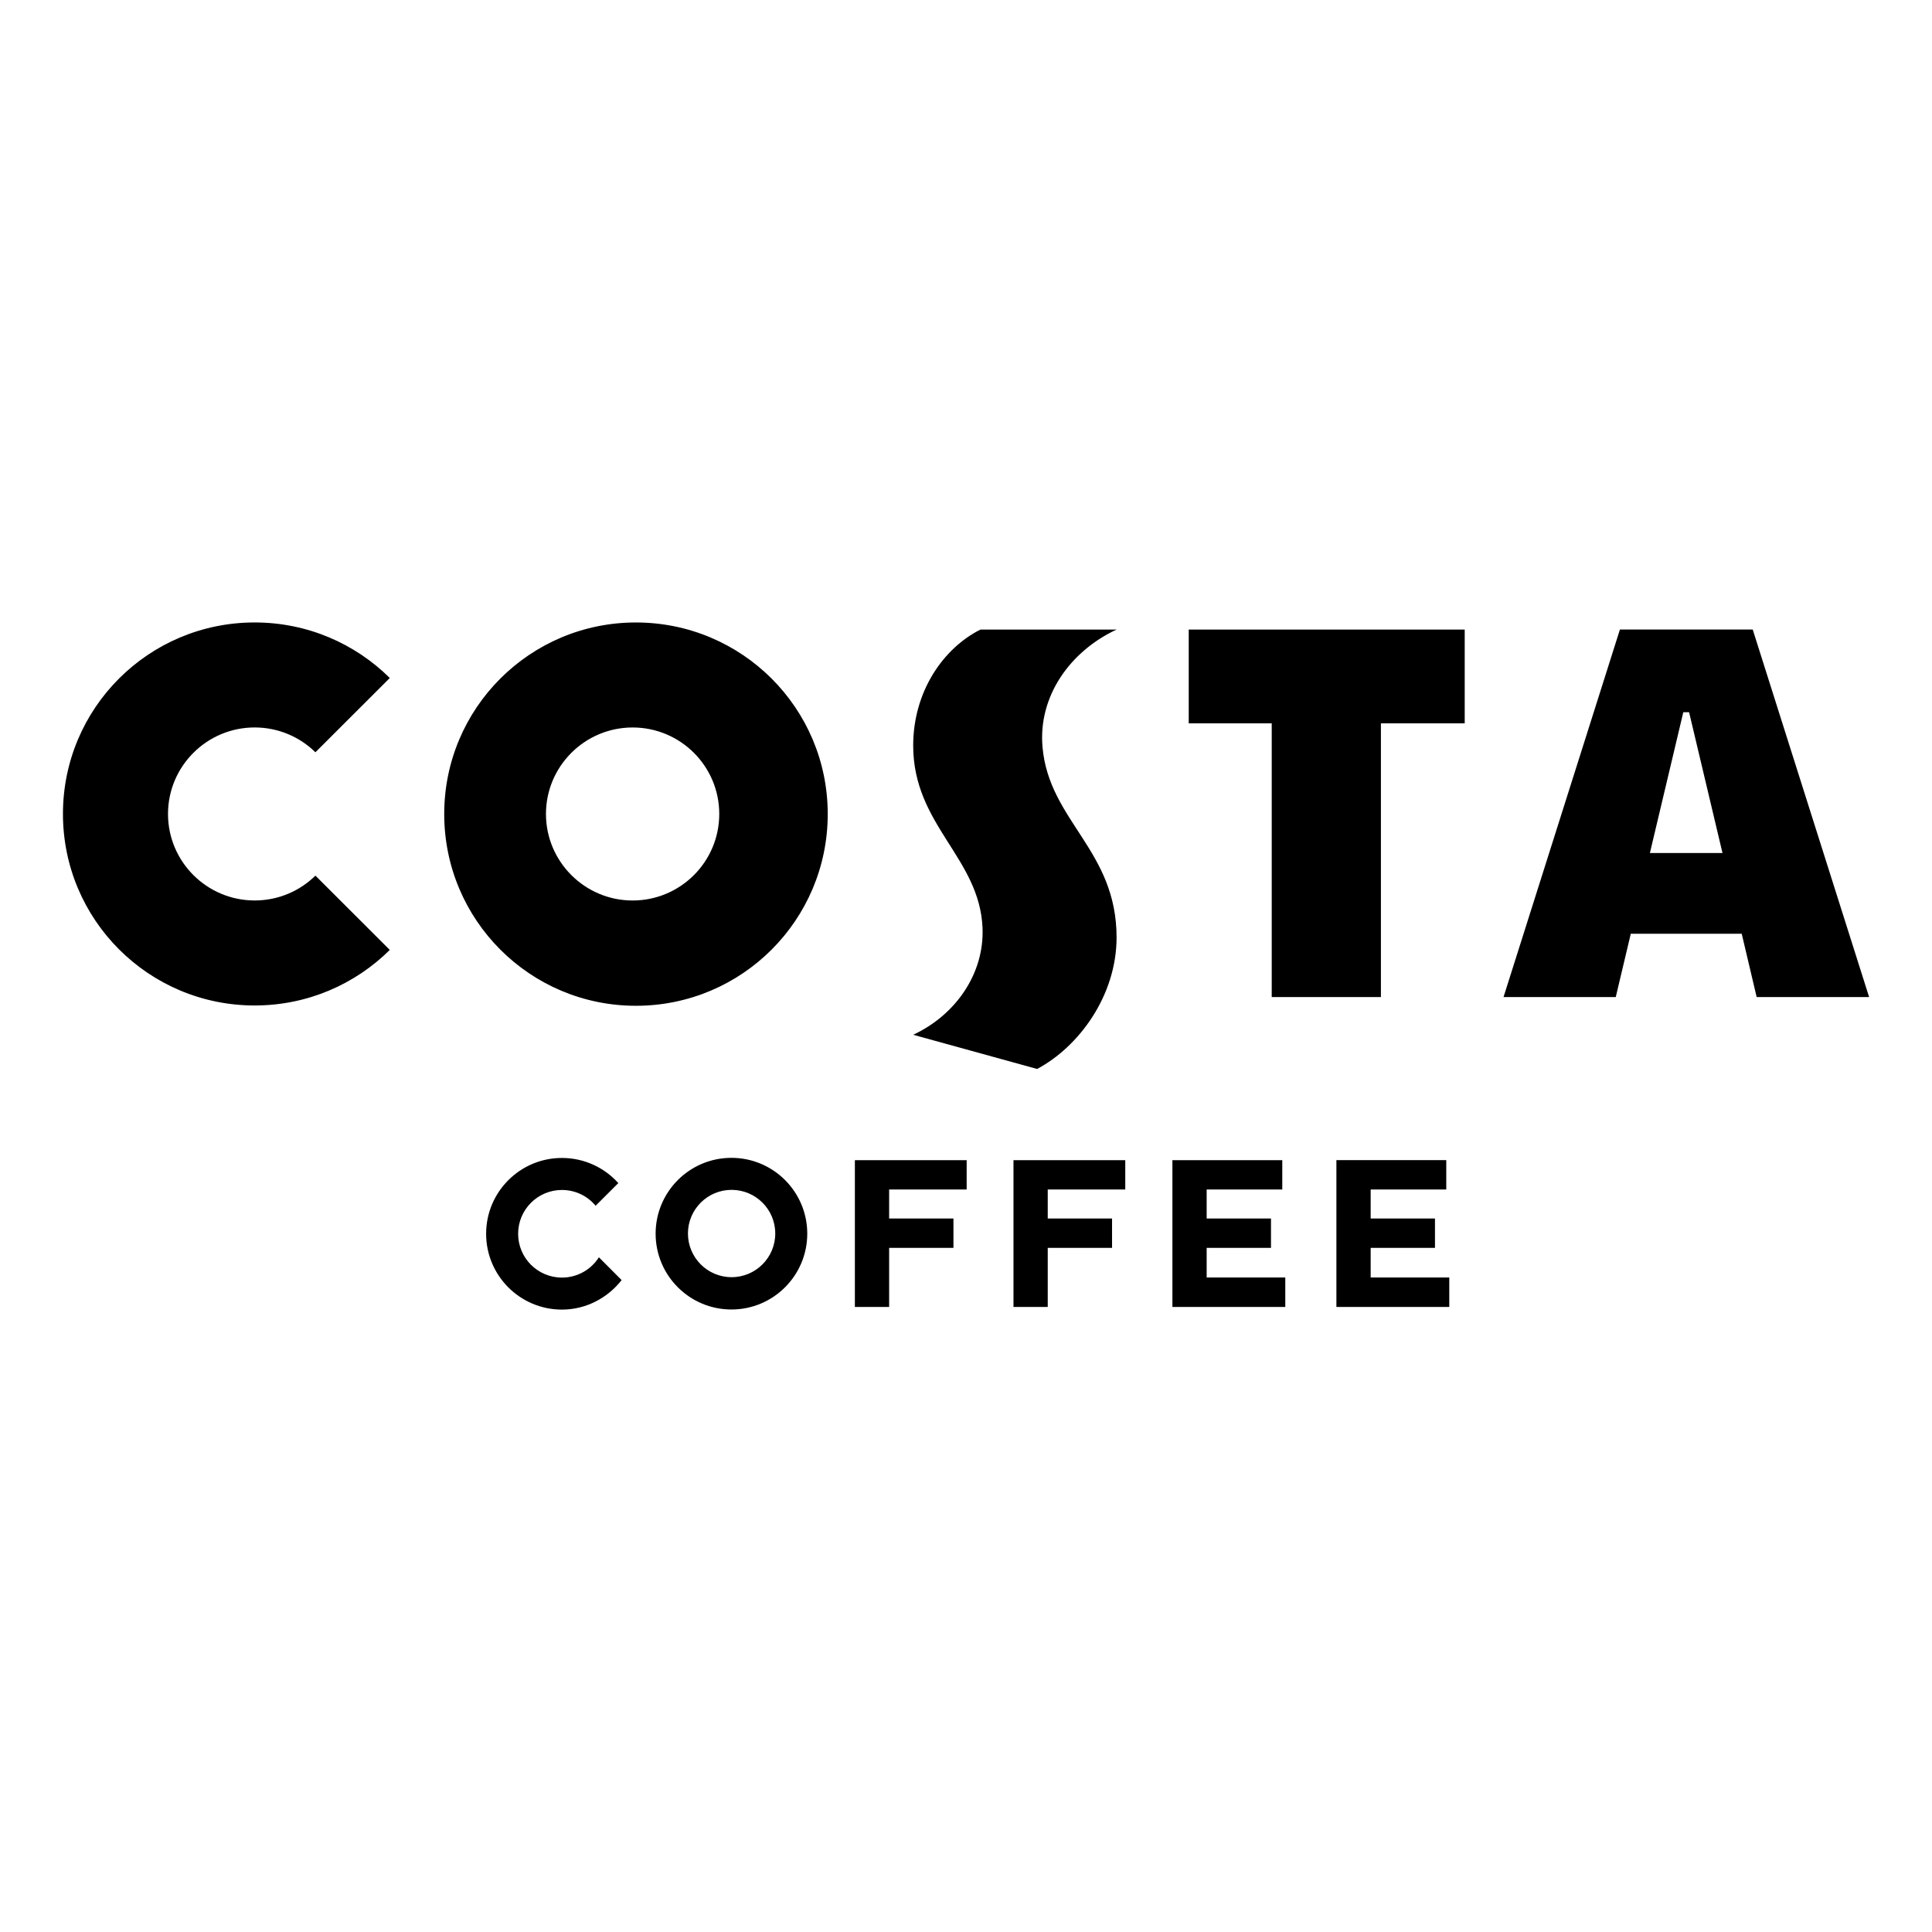 <svg xmlns="http://www.w3.org/2000/svg" xmlns:xlink="http://www.w3.org/1999/xlink" xmlns:serif="http://www.serif.com/" width="100%" height="100%" viewBox="0 0 256 256" xml:space="preserve" style="fill-rule:evenodd;clip-rule:evenodd;stroke-linejoin:round;stroke-miterlimit:2;">    <g transform="matrix(0.654,0,0,0.654,96.92,102.587)">        <path d="M0,77.727C8.482,77.727 15.361,84.605 15.361,93.089C15.361,101.574 8.482,108.452 0,108.452C-8.482,108.452 -15.361,101.574 -15.361,93.089C-15.361,84.605 -8.482,77.727 0,77.727M0.032,101.904C4.916,101.904 8.877,97.943 8.877,93.058C8.877,88.172 4.916,84.213 0.032,84.213C-4.854,84.213 -8.813,88.172 -8.813,93.058C-8.813,97.943 -4.854,101.904 0.032,101.904M144.829,84.144L144.829,78.194L122.568,78.194L122.568,107.942L145.438,107.942L145.438,101.964L129.511,101.964L129.511,95.97L142.541,95.97L142.541,90.021L129.511,90.021L129.511,84.144L144.829,84.144ZM96.283,101.963L96.283,95.97L109.316,95.97L109.316,90.019L96.283,90.019L96.283,84.142L111.603,84.142L111.603,78.195L89.343,78.195L89.343,107.942L112.212,107.942L112.212,101.963L96.283,101.963ZM-26.852,97.878C-28.428,100.349 -31.193,101.988 -34.343,101.988C-39.245,101.988 -43.219,98.014 -43.219,93.112C-43.219,88.208 -39.245,84.235 -34.343,84.235C-31.599,84.235 -29.147,85.478 -27.519,87.432L-22.92,82.842C-25.73,79.716 -29.807,77.75 -34.341,77.75C-42.825,77.75 -49.703,84.627 -49.703,93.112C-49.703,101.596 -42.825,108.474 -34.341,108.474C-29.431,108.474 -25.058,106.081 -22.247,102.496L-26.852,97.878ZM57.143,107.942L64.084,107.942L64.084,95.968L77.114,95.968L77.114,90.021L64.084,90.021L64.084,84.144L79.792,84.144L79.792,78.195L57.143,78.195L57.143,107.942ZM25.008,107.942L31.949,107.942L31.949,95.968L44.979,95.968L44.979,90.021L31.949,90.021L31.949,84.144L47.658,84.144L47.658,78.195L25.008,78.195L25.008,107.942ZM230.5,45.149L207.716,45.149L204.69,32.327L182.213,32.327L179.169,45.149L156.43,45.149L180.01,-29.31L206.92,-29.31L230.5,45.149ZM200.794,15.971L194.027,-12.563L192.853,-12.563L186.084,15.971L200.794,15.971ZM-19.354,-30.743C2.132,-30.743 19.508,-13.381 19.508,8.069C19.508,29.539 2.132,46.918 -19.354,46.918C-40.818,46.918 -58.194,29.539 -58.194,8.069C-58.194,-13.381 -40.818,-30.743 -19.354,-30.743M-20.022,25.586C-10.32,25.586 -2.469,17.722 -2.469,8.058C-2.469,-1.617 -10.32,-9.469 -20.022,-9.469C-29.696,-9.469 -37.58,-1.617 -37.58,8.058C-37.58,17.722 -29.696,25.586 -20.022,25.586M-135.441,8.044C-135.441,29.493 -118.064,46.856 -96.601,46.856C-85.911,46.856 -76.242,42.559 -69.221,35.6L-84.29,20.551C-87.457,23.662 -91.802,25.581 -96.601,25.581C-106.274,25.581 -114.157,17.729 -114.157,8.054C-114.157,-1.622 -106.274,-9.473 -96.601,-9.473C-91.802,-9.473 -87.457,-7.553 -84.29,-4.443L-69.221,-19.494C-76.242,-26.451 -85.911,-30.747 -96.601,-30.747C-118.064,-30.747 -135.441,-13.405 -135.441,8.044M131.588,45.15L131.588,-10.309L148.565,-10.309L148.565,-29.309L92.649,-29.309L92.649,-10.309L109.465,-10.309L109.465,45.15L131.588,45.15ZM50.446,-29.304L78.031,-29.31C68.594,-24.907 62.121,-15.779 63.025,-5.506C64.349,9.524 78.031,15.342 78.031,33.065C78.031,44.873 70.377,55.238 61.927,59.718L36.824,52.792C45.501,48.746 51.248,40.333 50.873,31.161C50.29,16.892 36.824,10.358 36.824,-5.797C36.824,-16.75 42.909,-25.519 50.446,-29.304" style="fill-rule:nonzero;"></path>    </g></svg>